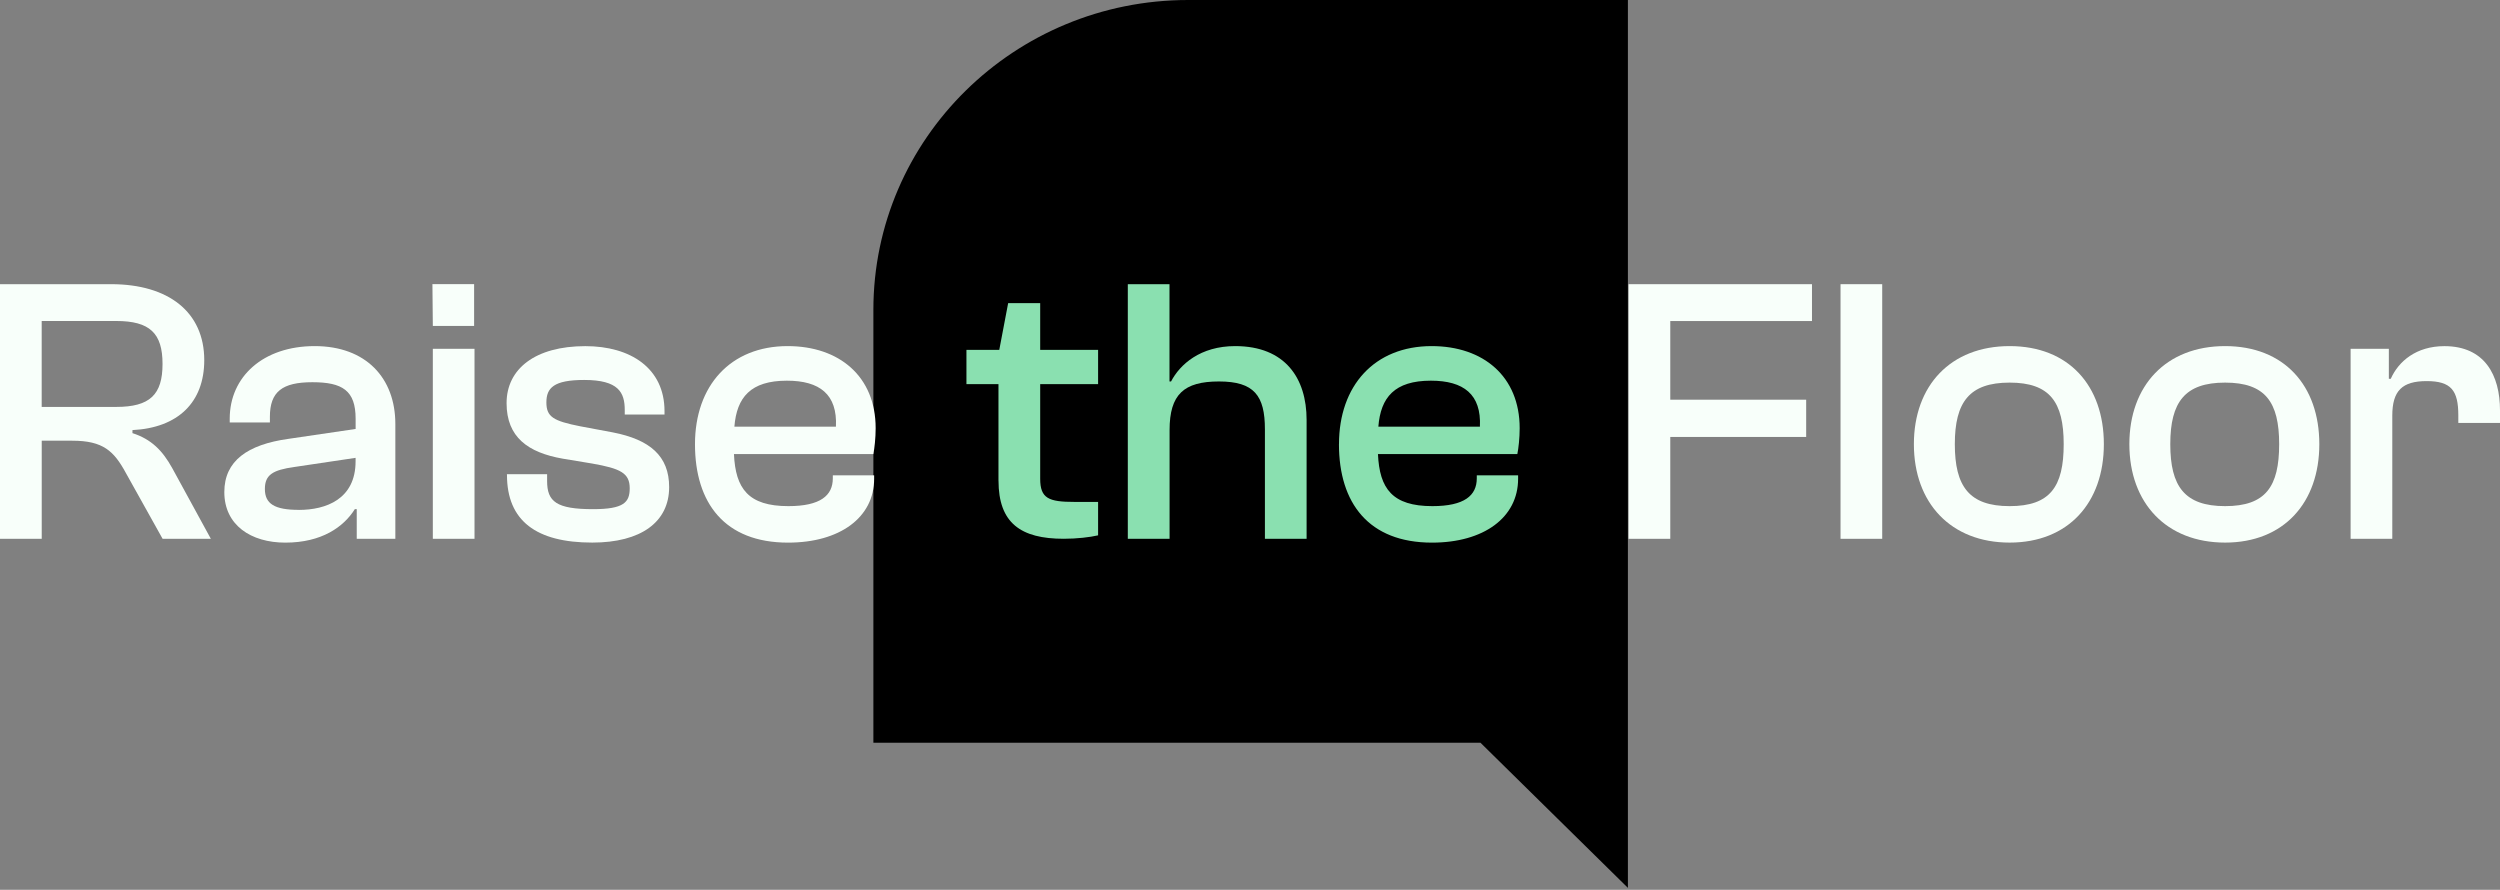 <svg width="236" height="84" viewBox="0 0 236 84" fill="none" xmlns="http://www.w3.org/2000/svg">
<rect x="0" y="0" width="236" height="84" fill="#808080" stroke="none"/>
<path d="M112.169 -0C95.756 -0 82.447 13.097 82.447 29.256V70.114H139.756L153.674 83.814V-0H112.166H112.169Z" fill="black"/>
<path d="M0 50.863V26.827H10.497C15.891 26.827 19.282 29.447 19.282 34.001C19.282 37.982 16.802 40.386 12.504 40.601V40.888C14.289 41.461 15.347 42.54 16.258 44.188L19.902 50.86H15.347L11.884 44.653C10.754 42.573 9.734 41.602 6.819 41.602H3.939V50.86H0V50.863ZM3.935 38.413H10.97C14.141 38.413 15.343 37.264 15.343 34.358C15.343 31.452 14.141 30.302 10.97 30.302H3.935V38.41V38.413Z" fill="#F8FFFA"/>
<path d="M21.176 46.45C21.176 43.507 23.365 41.967 27.228 41.428L33.571 40.494V39.526C33.571 36.87 32.331 36.081 29.488 36.081C26.646 36.081 25.478 36.977 25.478 39.344V39.883H21.686V39.526C21.686 35.545 24.858 32.672 29.704 32.672C34.55 32.672 37.321 35.686 37.321 40.029V50.863H33.676V48.065H33.495C32.437 49.751 30.361 51.224 26.933 51.224C23.69 51.224 21.176 49.572 21.176 46.454V46.45ZM28.211 48.136C30.762 48.136 33.567 47.131 33.567 43.545V43.221L27.81 44.08C25.731 44.367 25.005 44.832 25.005 46.16C25.005 47.559 25.916 48.132 28.211 48.132V48.136Z" fill="#F8FFFA"/>
<path d="M40.859 30.77L40.821 26.823H44.756V30.77H40.855H40.859ZM40.859 50.863V32.925H44.794V50.863H40.859Z" fill="#F8FFFA"/>
<path d="M47.855 44.835V44.765H51.647V45.412C51.647 47.351 52.52 48.065 55.983 48.065C58.897 48.065 59.445 47.418 59.445 46.093C59.445 44.657 58.572 44.229 55.911 43.76L53.106 43.295C49.863 42.722 47.821 41.286 47.821 38.056C47.821 34.827 50.517 32.676 55.257 32.676C59.521 32.676 62.73 34.756 62.73 38.812V39.135H58.976V38.704C58.976 37.051 58.394 35.868 55.151 35.868C52.27 35.868 51.579 36.62 51.579 37.986C51.579 39.351 52.236 39.742 54.784 40.244L57.846 40.817C61.346 41.498 63.168 43.042 63.168 45.981C63.168 49.282 60.507 51.22 55.914 51.22C50.63 51.22 47.859 49.174 47.859 44.835H47.855Z" fill="#F8FFFA"/>
<path d="M65.607 41.93C65.607 36.404 68.96 32.672 74.354 32.672C79.237 32.672 82.662 35.541 82.662 40.423C82.662 41.357 82.552 42.324 82.443 42.864H69.285C69.432 46.127 70.634 47.779 74.425 47.779C77.45 47.779 78.618 46.774 78.618 45.159V44.873H82.519V45.197C82.519 48.854 79.275 51.224 74.391 51.224C68.415 51.224 65.607 47.492 65.607 41.934V41.93ZM69.326 40.278H78.912C79.06 37.227 77.381 35.936 74.282 35.936C70.857 35.936 69.545 37.513 69.326 40.278Z" fill="#F8FFFA"/>
<path d="M94.256 45.372V36.26H91.232V33.03H94.331L95.17 28.617H98.194V33.03H103.66V36.26H98.194V45.193C98.194 47.057 98.996 47.381 101.438 47.381H103.66V50.536C102.897 50.715 101.657 50.86 100.417 50.86C96.372 50.86 94.259 49.39 94.259 45.372H94.256Z" fill="#8AE0B0"/>
<path d="M106.465 50.863V26.827H110.4V36.01H110.548C111.387 34.395 113.318 32.672 116.6 32.672C121.336 32.672 123.343 35.723 123.343 39.634V50.863H119.408V40.53C119.408 37.338 118.388 36.01 115.072 36.01C111.757 36.01 110.408 37.23 110.408 40.601V50.863H106.473H106.465Z" fill="#8AE0B0"/>
<path d="M126.401 41.93C126.401 36.404 129.754 32.672 135.148 32.672C140.032 32.672 143.457 35.541 143.457 40.423C143.457 41.357 143.347 42.324 143.237 42.864H130.079C130.227 46.127 131.429 47.779 135.216 47.779C138.24 47.779 139.408 46.774 139.408 45.159V44.873H143.309V45.197C143.309 48.854 140.066 51.224 135.182 51.224C129.206 51.224 126.397 47.492 126.397 41.934L126.401 41.93ZM130.117 40.278H139.703C139.851 37.227 138.172 35.936 135.073 35.936C131.648 35.936 130.332 37.513 130.117 40.278Z" fill="#8AE0B0"/>
<path d="M153.739 50.863V26.827H171.051V30.306H157.674V37.732H170.503V41.248H157.674V50.863H153.739Z" fill="#F8FFFA"/>
<path d="M173.746 50.863V26.827H177.681V50.863H173.746Z" fill="#F8FFFA"/>
<path d="M180.671 41.93C180.671 36.404 184.134 32.672 189.709 32.672C195.285 32.672 198.604 36.404 198.604 41.93C198.604 47.455 195.251 51.221 189.709 51.221C184.168 51.221 180.671 47.489 180.671 41.93ZM194.813 41.93C194.813 37.949 193.501 36.118 189.709 36.118C185.918 36.118 184.535 37.949 184.535 41.93C184.535 45.911 185.884 47.779 189.709 47.779C193.535 47.779 194.813 45.948 194.813 41.93Z" fill="#F8FFFA"/>
<path d="M201.012 41.93C201.012 36.404 204.474 32.672 210.05 32.672C215.626 32.672 218.944 36.404 218.944 41.93C218.944 47.455 215.591 51.221 210.05 51.221C204.508 51.221 201.012 47.489 201.012 41.93ZM215.153 41.93C215.153 37.949 213.841 36.118 210.05 36.118C206.259 36.118 204.875 37.949 204.875 41.93C204.875 45.911 206.225 47.779 210.05 47.779C213.875 47.779 215.153 45.948 215.153 41.93Z" fill="#F8FFFA"/>
<path d="M221.897 50.863V32.925H225.507V35.76H225.688C226.418 34.108 228.092 32.676 230.753 32.676C234.545 32.676 236 35.403 236 38.741V39.924H232.065V39.206C232.065 36.84 231.373 35.976 229.075 35.976C226.777 35.976 225.832 36.873 225.832 39.239V50.863H221.897Z" fill="#F8FFFA"/>
</svg>
